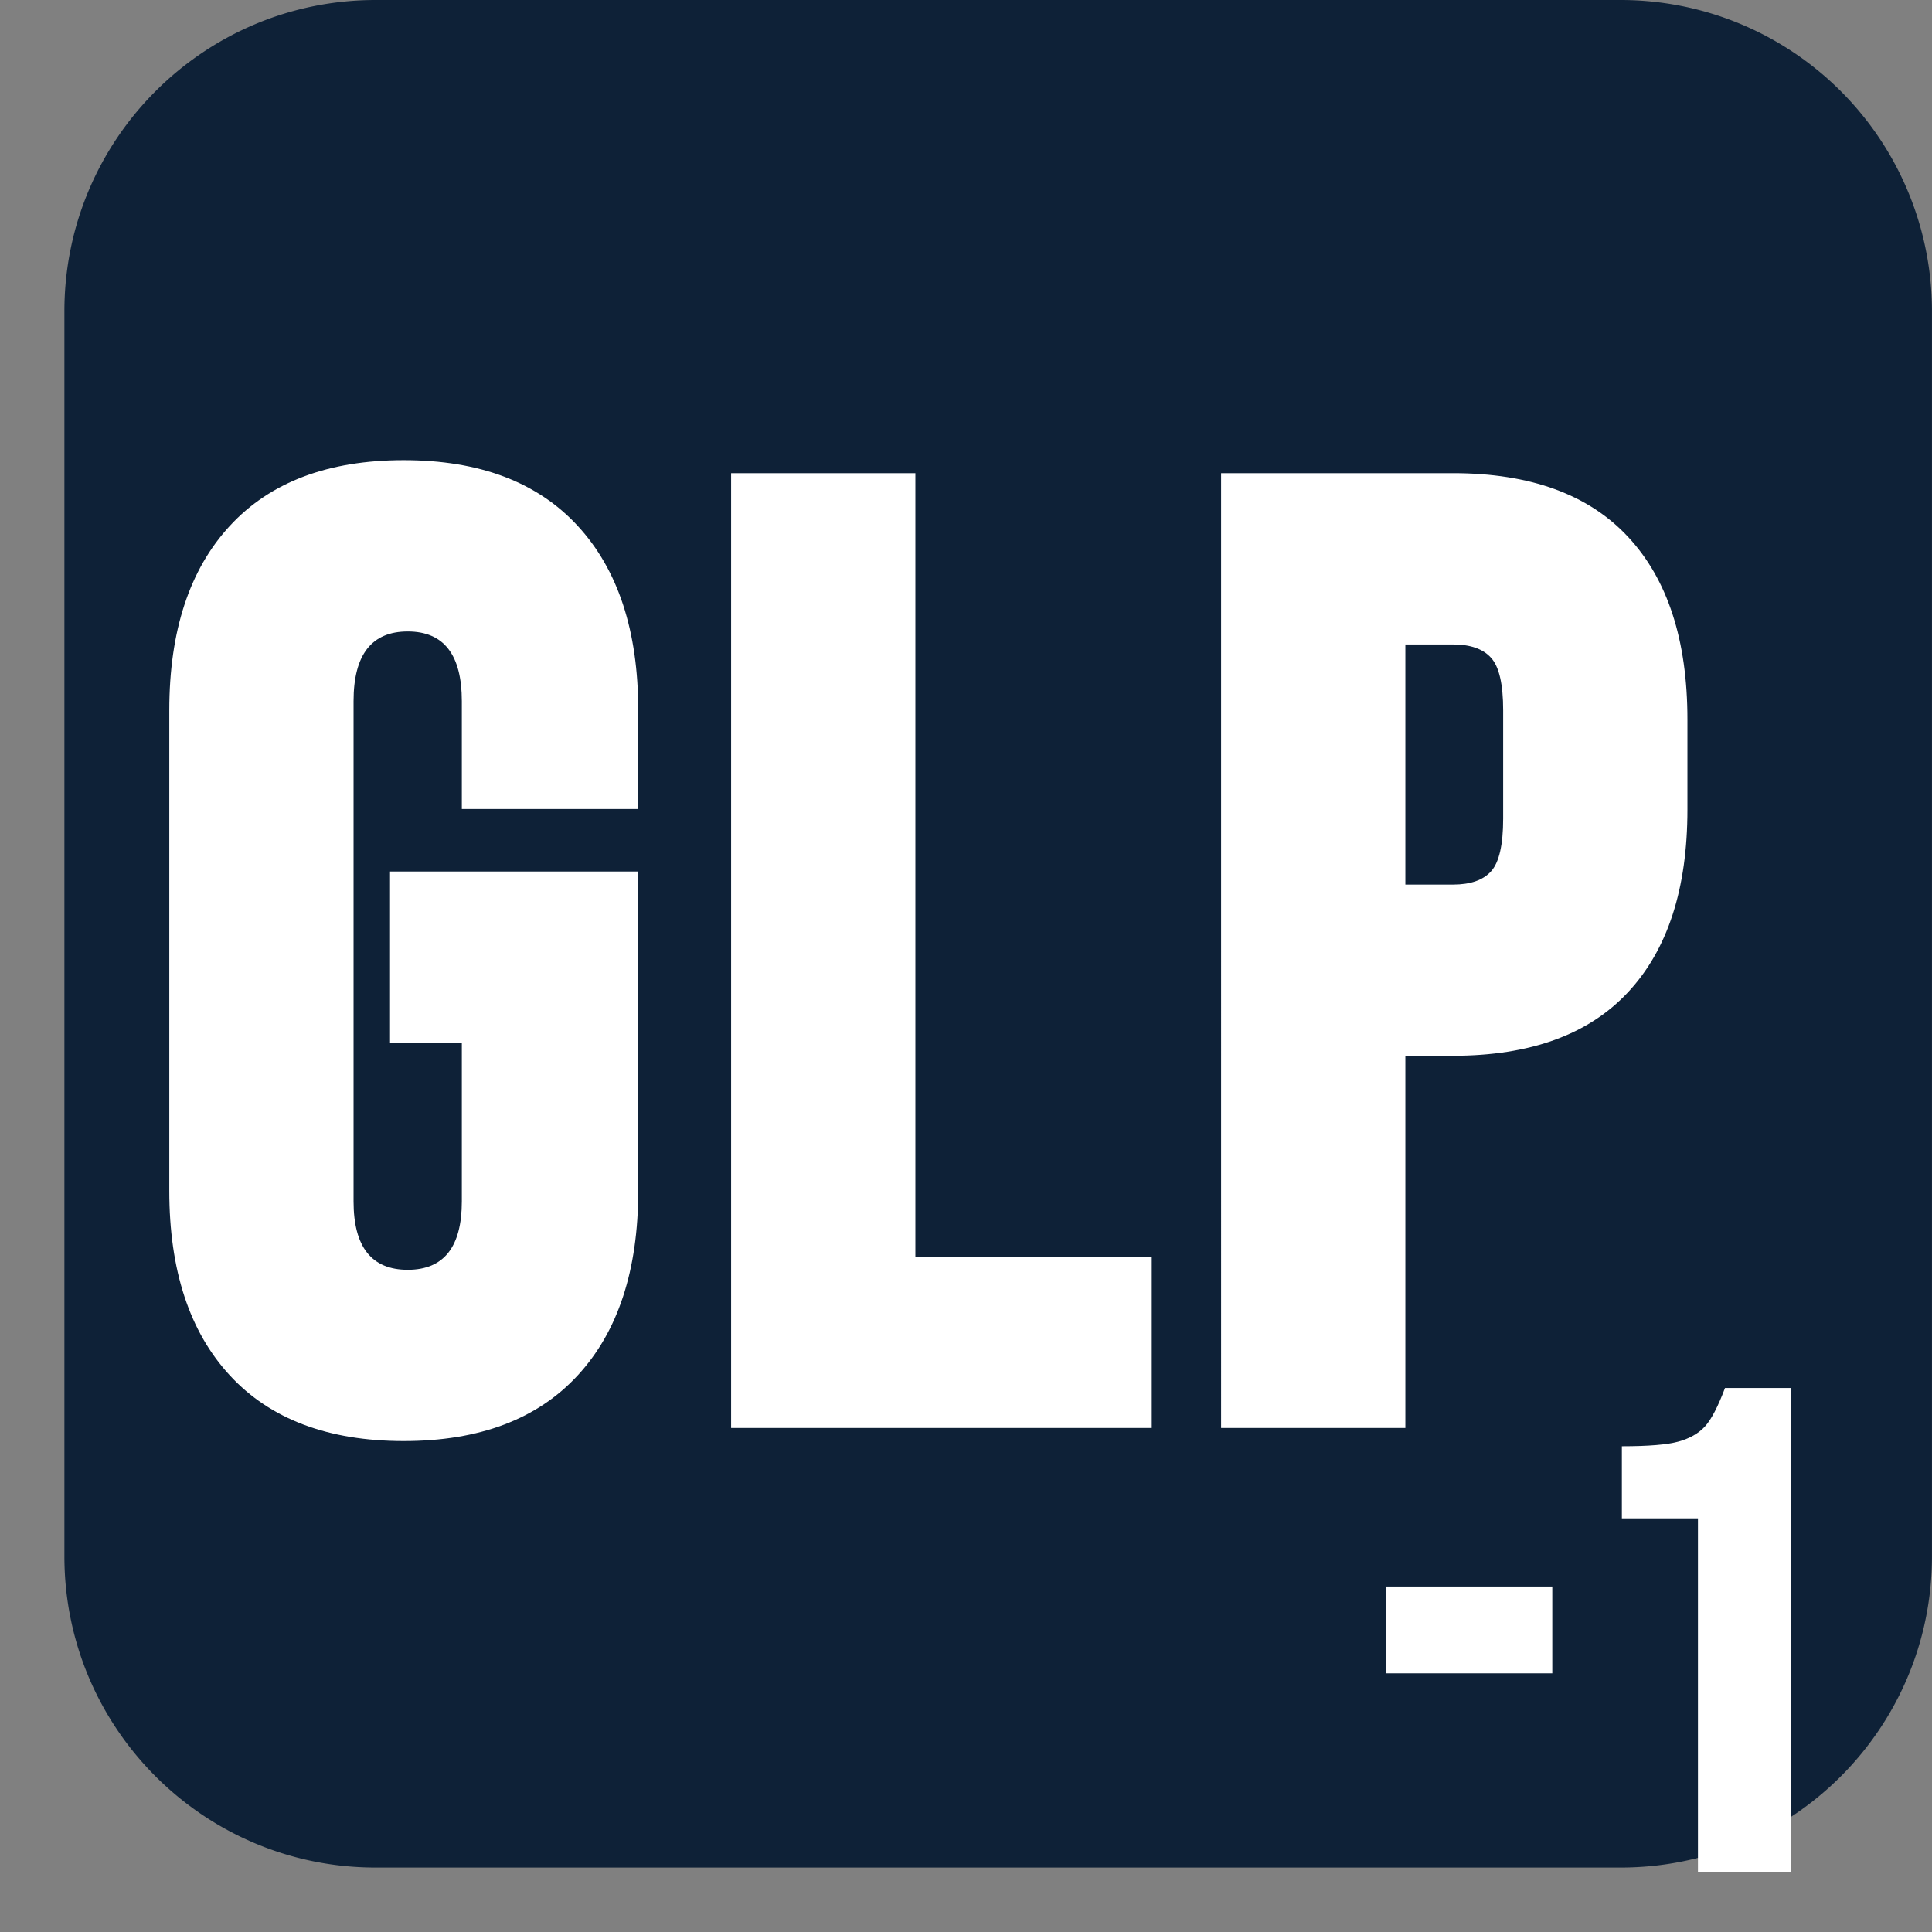 <svg viewBox="0 0 288 288" fill="none" stroke-linecap="square" stroke-miterlimit="10" xmlns="http://www.w3.org/2000/svg"><rect x="0" y="0" width="288" height="288" fill="#808080" stroke="none"/><clipPath id="a"><path d="M0 0h288v288H0V0z"/></clipPath><g clip-path="url(#a)"><path fill="none" d="M0 0h288v288H0z"/><path fill="#0e2137" d="M9.6 46.4C9.6 20.774 30.374 0 56 0h185.594a46.4 46.4 0 0 1 46.4 46.4v185.594c0 25.626-20.774 46.4-46.4 46.4H56c-25.626 0-46.4-20.774-46.4-46.4z" fill-rule="evenodd"/><path fill="none" d="M-67.075 16.985h408.22V193.11h-408.22z"/><path fill="#fff" d="M60.188 214.818q-16.89 0-25.922-9.781-9.03-9.781-9.03-27.516v-71.64q0-17.72 9.03-27.5 9.032-9.782 25.922-9.782 16.906 0 25.922 9.782 9.031 9.78 9.031 27.5v14.718H68.844v-16.078q0-10.39-8.062-10.39-8.078 0-8.078 10.39v74.563q0 10.203 8.078 10.203 8.062 0 8.062-10.203v-23.64H58.141v-25.532h37v47.61q0 17.734-9.03 27.515-9.017 9.781-25.923 9.781zm48.798-144.281h27.469v116.797h35.234v25.53h-62.703V70.538zm73.04 0h34.563q17.28 0 26.109 9.5 8.844 9.484 8.844 27.219v13.421q0 17.735-8.844 27.22-8.828 9.484-26.11 9.484h-7.093v55.484h-27.469V70.537zm34.563 61.328q3.906 0 5.687-1.984 1.797-2 1.797-7.844V105.88q0-5.829-1.797-7.813-1.781-2-5.687-2h-7.094v35.797h7.094z"/><path fill="none" d="M36.18 72.448H444.4v176.126H36.18z"/><path fill="#fff" d="M206.63 236.497h24.766v12.938h-24.765v-12.938zm46.481-10.156h-11.343v-10.75q5.968 0 8.468-.703t3.922-2.25q1.422-1.563 2.985-5.735h9.89v72.125h-13.922v-52.687z"/></g></svg>